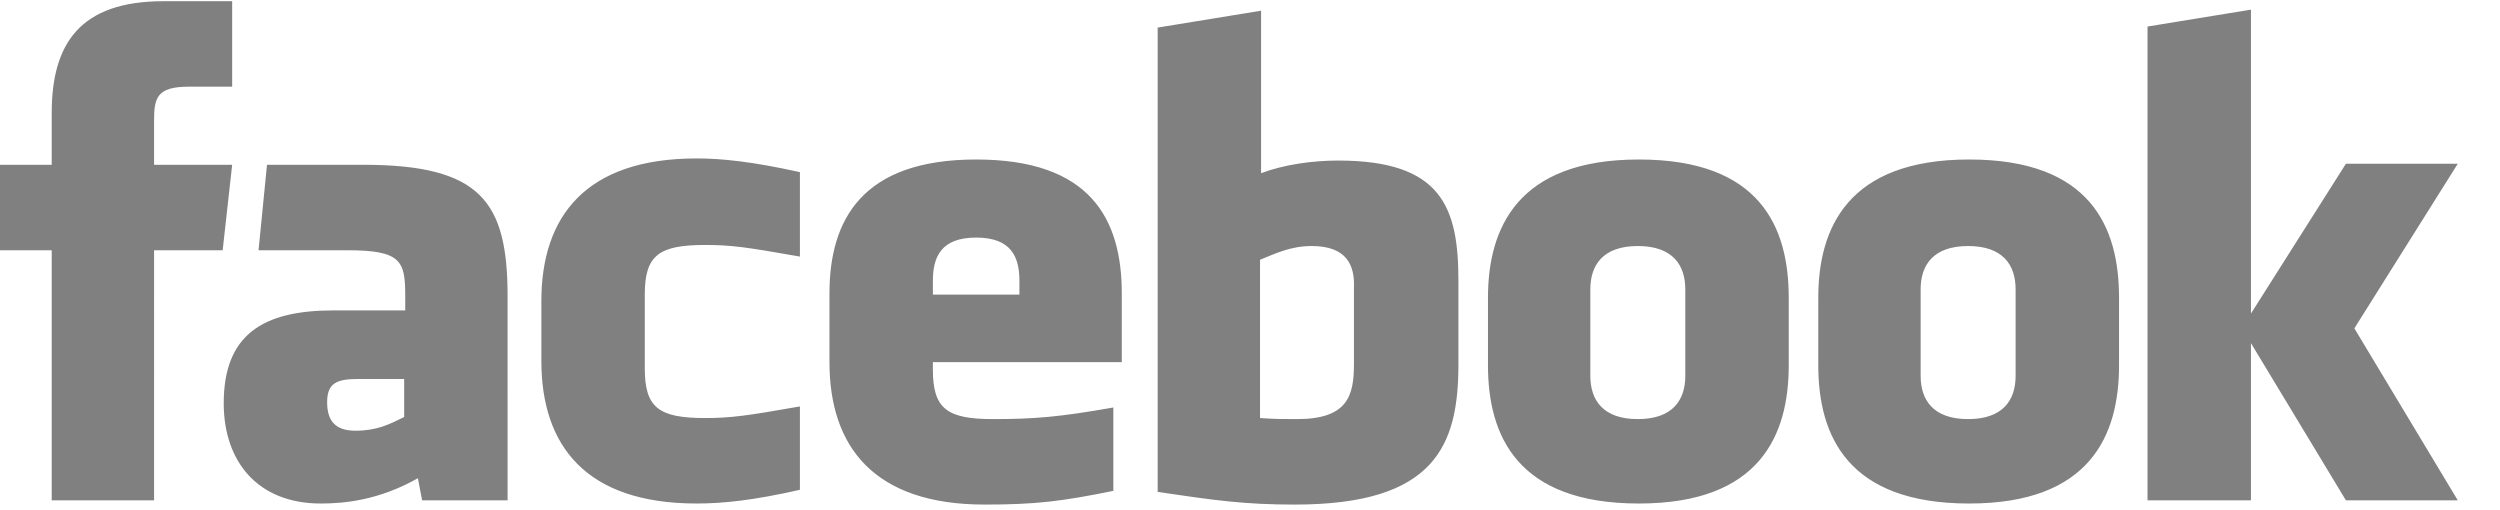 <?xml version="1.0" encoding="utf-8"?>
<svg xmlns="http://www.w3.org/2000/svg" xmlns:xlink="http://www.w3.org/1999/xlink" version="1.0" id="Ebene_1" x="0px" y="0px" viewBox="0 0 236.9 48.1" style="enable-background:new 0 0 236.9 48.1;" xml:space="preserve" width="250" height="51">
<style type="text/css">
	.st0{fill:#808080;}
</style>
<path class="st0" d="M124.3,23.2c-2,0-3.4,0.7-4.9,1.3v15c1.4,0.1,2.2,0.1,3.5,0.1c4.8,0,5.4-2.2,5.4-5.2v-7.2  C128.4,25,127.6,23.2,124.3,23.2 M92.5,22.4c-3.3,0-4.1,1.8-4.1,4.1v1.3h8.2v-1.3C96.6,24.2,95.8,22.4,92.5,22.4 M31,38  c0,1.8,0.8,2.7,2.7,2.7c2,0,3.2-0.6,4.6-1.3v-3.6h-4.4C31.9,35.8,31,36.2,31,38 M155.2,23.2c-3.3,0-4.5,1.8-4.5,4.1v8.2  c0,2.3,1.2,4.1,4.5,4.1c3.3,0,4.5-1.8,4.5-4.1v-8.2C159.7,25,158.5,23.2,155.2,23.2 M14.7,47.3H4.9V23.6H0v-8.1h4.9v-4.9  C4.9,4,7.6,0,15.5,0H22v8.1h-4.1c-3.1,0-3.3,1.1-3.3,3.3l0,4.1h7.4l-0.9,8.1h-6.5V47.3z M48.1,47.3h-8.1l-0.4-2.1  c-3.7,2.1-7,2.4-9.2,2.4c-6,0-9.2-4-9.2-9.5c0-6.5,3.7-8.8,10.4-8.8h6.8v-1.4c0-3.3-0.4-4.3-5.5-4.3h-8.4l0.8-8.1h9.1  c11.2,0,13.7,3.5,13.7,12.5V47.3z M75.8,24.2c-5.1-0.9-6.5-1.1-9-1.1c-4.4,0-5.7,1-5.7,4.7v7c0,3.7,1.3,4.7,5.7,4.7  c2.4,0,3.9-0.2,9-1.1v7.9c-4.4,1-7.3,1.3-9.8,1.3c-10.5,0-14.7-5.5-14.7-13.5v-5.7c0-8,4.2-13.5,14.7-13.5c2.4,0,5.3,0.3,9.8,1.3  V24.2z M106.4,34.2H88.4v0.7c0,3.7,1.3,4.7,5.7,4.7c3.9,0,6.3-0.2,11.4-1.1v7.9c-4.9,1-7.4,1.3-12.2,1.3c-10.5,0-14.7-5.5-14.7-13.5  v-6.5c0-7,3.1-12.7,13.9-12.7c10.8,0,13.8,5.6,13.8,12.7V34.2z M138.2,34.4c0,7.7-2.2,13.3-15.5,13.3c-4.8,0-7.6-0.4-13-1.2v-44  l9.8-1.6v15.4c2.1-0.8,4.8-1.2,7.3-1.2c9.8,0,11.4,4.4,11.4,11.4V34.4z M169.5,34.5c0,6.6-2.7,13.1-14.2,13.1  c-11.5,0-14.3-6.4-14.3-13.1v-6.4c0-6.6,2.8-13.1,14.3-13.1c11.5,0,14.2,6.4,14.2,13.1V34.5z M200.8,34.5c0,6.6-2.7,13.1-14.2,13.1  c-11.5,0-14.3-6.4-14.3-13.1v-6.4c0-6.6,2.8-13.1,14.3-13.1c11.5,0,14.2,6.4,14.2,13.1V34.5z M232.9,47.3h-10.6l-9-14.9v14.9h-9.8  V2.4l9.8-1.6v28.8l9-14.2h10.6L223.1,31L232.9,47.3z M186.5,23.2c-3.3,0-4.5,1.8-4.5,4.1v8.2c0,2.3,1.2,4.1,4.5,4.1  c3.3,0,4.5-1.8,4.5-4.1v-8.2C191,25,189.8,23.2,186.5,23.2"/>
</svg>
